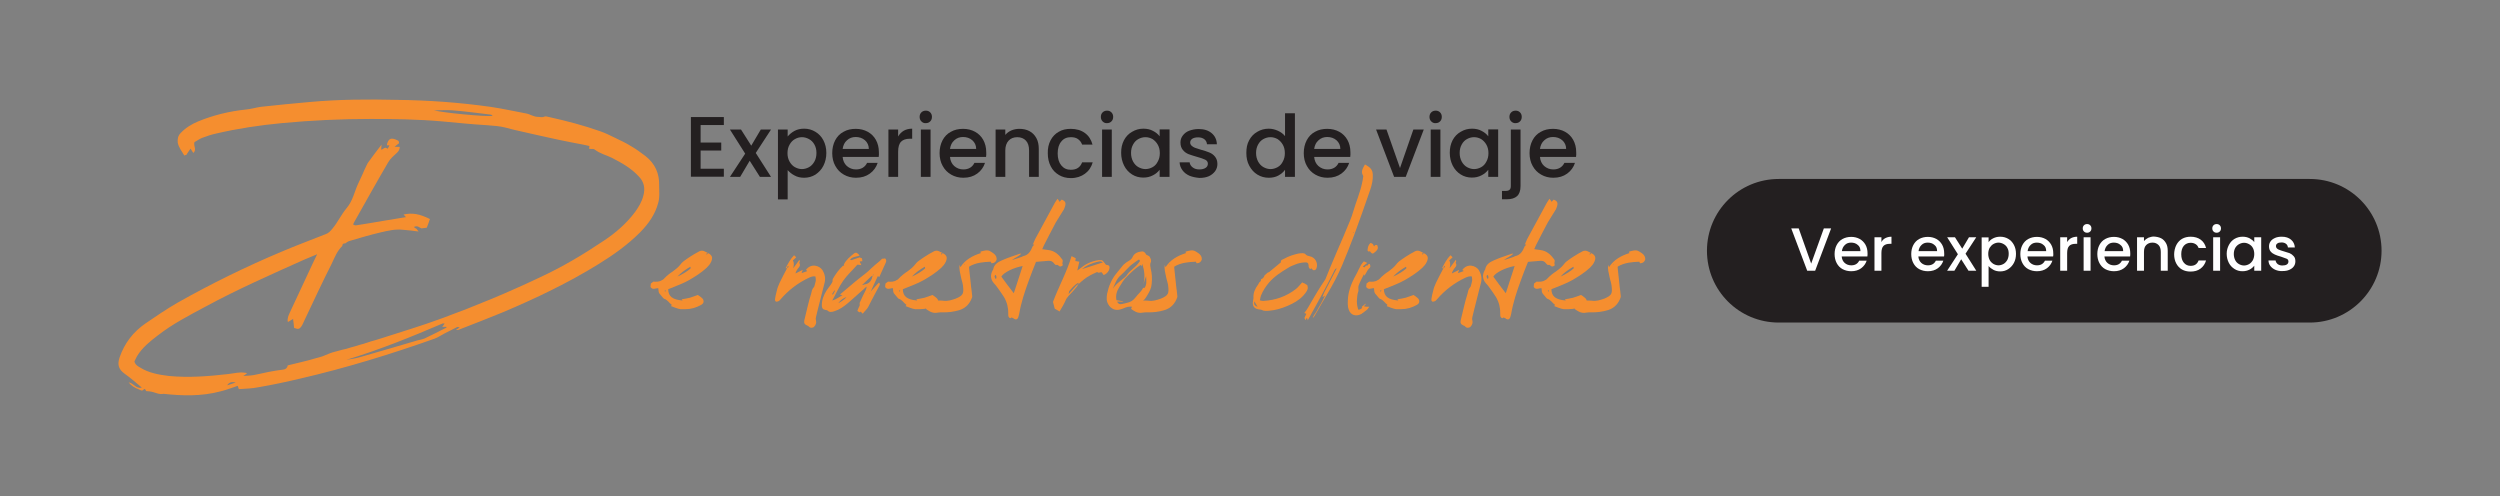 <?xml version="1.0" encoding="utf-8"?>
<!-- Generator: Adobe Illustrator 25.4.1, SVG Export Plug-In . SVG Version: 6.00 Build 0)  -->
<svg version="1.1" id="Capa_1" xmlns="http://www.w3.org/2000/svg" xmlns:xlink="http://www.w3.org/1999/xlink" x="0px" y="0px"
	 viewBox="0 0 1441.6 286.1" style="enable-background:new 0 0 1441.6 286.1;" xml:space="preserve">
<rect x="0" y="0" width="1441.6" height="286.1" fill="#808080" stroke="none"/>
<style type="text/css">
	.st0{fill:#F58E2F;}
	.st1{fill:#231F20;}
	.st2{fill:#FFFFFF;}
</style>
<g>
	<g>
		<path class="st0" d="M88.3,226.1c-1.4-0.4-2.9-0.5-4.2-0.6c0.2-0.8-0.9-1.5-1.1-1.1c-1,1.5-2.1,0.5-3,0.1c-2.1-0.8-4.1-1.8-5.8-4
			c2.9,0.4,4.2,3.9,7.6,3c-3.4-2.8-6.4-5.5-9.8-7.9c-3.6-2.6-4.5-5.2-3-9.6c2.8-8.1,7.8-14.6,14.9-19.5c6-4.1,12-8.2,18.4-11.9
			c19.5-11,39.6-20.9,60.4-29.6c8.2-3.5,16.6-6.6,24.9-9.9c1.9-0.6,3-1.9,4.2-3.4c3-3.6,5-8,8-11.6c3.8-4.4,4.6-9.9,7-14.8
			c1.2-2.6,2.5-5.2,3.6-7.9c0.8-1.4,1.2-2.9,2.1-4c2.2-3.1,4.6-6.2,7.5-10c-0.1,1.5-0.1,2.2-0.2,2.9c1.2,0,2.1-2.1,3.6-0.5
			c0.5-0.6,0.9-1.2,1.2-2h-1.5c0.1-0.5,0.1-0.9,0.2-1.2c0.5-1.5,1.4-2.9,3.2-2.6c1,0.1,2.1,0.6,3.1,1.1c0.4,0.2,0.4,1,0.5,1.5
			c-0.8,0.6-1.5,1.1-2.6,2c1.2,0.1,2,0.1,3,0.1c0,1.2-0.4,2.2-1.4,3.2c-1.9,1.8-4,3.5-5.2,5.6c-6.8,11.6-13.4,23.5-20,35.2
			c-0.1,0.1-0.1,0.4-0.1,1c0.5,0,1.2,0.4,1.8,0.2c5.1-0.8,10.1-1.6,15.1-2.5l13.4-2.2c-0.4-0.5-0.9-1-1.4-1.5
			c5-1.1,9.2-0.4,15.2,2.6c-0.6,1.6-1.1,3.4-1.8,5l-3.1,0.4c-1.1-0.4-2.2-1.9-4.4-0.8c0.6,0.5,1.1,0.8,1.6,1.1
			c0.4,0.5,0.8,1,1.2,1.5c-3.1-0.4-6.1-0.8-9.1-1c-4.2-0.5-8.5,0.5-12.8,1.5c-6,1.4-12.1,3.2-18.1,5c-0.9,0.2-1.5,0.9-2.4,1.4
			c-1-0.1-1.6,0.2-1.6,1.4c-3,2.9-4.4,6.6-6.1,10.2c-5.4,10.6-10.4,21.5-15.6,32.4c-0.6,1.2-1.1,2.6-1.9,3.8
			c-1.1,1.6-1.8,1.8-4.2,0.9c-0.1-1.6-0.4-3.2-0.6-5.2l-3,1.8c-0.5-2.1,0.4-3.8,1-5.2l13.9-29.8c0.6-1.1,1.1-2.2,2-4.1
			c-2.9,1.2-5.1,2.1-7.2,3c-19.2,8.6-38.5,17.1-57,27.1c-9.5,5.1-19.1,10-27.8,16.8c-4.5,3.4-8.9,7-11.9,11.9c-0.5,1-1,2.1-1.5,3
			c0.5,2,2,2.8,3.4,3.6c5,3.1,10.8,4.1,16.5,4.8c11.4,1.1,22.8,0.2,34.1-1.1c2.2-0.2,4.6-0.8,7-0.9c1.1-0.1,2.2,0.1,3.4,0.2
			c0.1,0.1,0.4,0.2,0.6,0.2c-0.6,0.4-1.1,0.9-2.2,1.6c2.9-0.2,5.1-0.2,7.4-0.8c5-1.1,10-2.2,15.1-2.8c1.8-0.1,2.9-1,3.1-2.5
			c5.5-1.4,10.9-2.5,16.1-4.1c1.2-0.4,2.6-0.6,3.9-1.1c1.4-0.6,2.9-1.2,4.4-1.8s3.1-0.9,4.8-1.4c1.5-0.4,3.1-0.9,4.8-1.2
			c1.5-0.5,3.1-1,4.8-1.4c1.5-0.5,3.1-1,4.8-1.4l4.6-1.5c1.6-0.4,3.2-0.9,4.8-1.4c12.1-3.9,24.2-7.5,36.1-11.9
			c19.1-7,37.9-14.8,56.2-23.5c13-6,25.1-13.2,37-21.2c6.8-4.5,12.9-9.8,17.9-16.4c2.1-2.9,4-6,4.9-9.6c1.1-4.1,0.5-7.8-2.6-11
			c-4.4-4.8-9.9-7.9-15.6-10.8c-3.2-1.6-6.9-2.4-9.9-4.8c-0.6-0.5-2-0.2-3.2-0.4c0-0.4,0.1-0.8,0.2-1.6l-3.6-0.8
			c-4.8-0.9-9.5-1.8-14.2-2.8c-8.2-1.8-16.5-3.6-24.6-5.5c-2-0.4-3.9-1-5.9-1.5c-3.5-0.9-7.1-1.1-10.8-1.4c-8.6-0.5-17.2-1.4-26-2.2
			c-13.6-1.2-27.4-1.4-41.1-1.4c-17.1,0-34.1,0.8-51.1,2.4c-12.8,1.2-25.4,3.1-37.9,6c-2.8,0.6-5.5,1.5-8.1,2.5
			c-1.6,0.6-3.2,1.8-4.5,2.5c-0.6,2.4,1.5,4.2-0.6,6.2c-0.5-0.8-1-1.4-1.6-2.5c-0.9,1.4-1.8,2.4-2.4,3.6c-0.4,0.1-0.8,0.1-1.2,0.4
			c-1.4-2.4-3.2-4.5-3.8-7.4c-0.2-2.1,0.1-3.9,1.6-5.5c2.9-3.1,6.4-5.2,10.2-6.8c8.8-3.6,17.9-5.8,27.2-6.8c3-0.2,6-1.2,9-1.6
			c9.4-1,18.9-2,28.4-2.8c16.6-1.5,33.4-1.6,50-1.2c18,0.2,36,1.5,53.8,4c6.9,1,13.6,2.5,20.5,3.8c2.5,0.4,4.6,2.1,7.2,2
			c1.1,0,2.2,0.5,3.4-0.1c0.8-0.4,1.9,0,2.8,0.2c10,2.2,19.9,4.8,29.5,8.2c3,1,5.9,2.5,8.8,3.9c3.2,1.5,6.5,3.1,9.5,5
			c2.8,1.6,5.2,3.5,7.8,5.4c5.6,4.4,8.1,10.1,7.9,17.2c0,3.2,0.4,6.4-0.5,9.6c-1.8,7-5.8,12.4-10.5,17.2
			c-7.1,7.1-15.2,12.9-23.8,18.2c-17.6,10.9-36.2,19.8-55.4,27.9c-8.5,3.5-17,6.8-25.5,10.1c-0.5,0.1-1,0.2-1.5,0.1l2.2-1.5
			c-0.8-0.1-1.2-0.4-1.5-0.2c-2.4,1.2-4.8,2.5-7.1,3.6c-2,1-3.9,2.4-5.9,3.1c-25.4,9-51.1,16.9-77.4,23c-8,1.9-16,3.6-24.1,5
			c-3.8,0.8-7.6,0.8-11.4,1.1c-0.2-0.9-0.5-1.4-0.6-1.9c-3.4,1.1-6.6,2.4-10,3.2c-10.9,2.9-21.9,2.6-32.9,1.4
			C92,227.6,90.1,226.6,88.3,226.1z M135.9,220.6c-2.2-0.6-3.8-0.2-4.9,1.6L135.9,220.6z M208.1,205.8c11-3.1,21.9-6.4,32.9-9.6
			c1.2-0.2,2.5-0.5,3.8-1c4.1-2,8.4-4.1,12.5-6.2c0.1,0,0.1-0.2,0.2-0.5H255c0.5-0.8,1-1.2,1.4-1.9c-0.4,0-0.9-0.2-1.1-0.1
			c-18.2,7.8-36.5,15.2-55.6,21C202.5,207.1,205.4,206.6,208.1,205.8z M283.1,66.1c-7.5-0.9-14.9-1.9-22.4-2.5
			c-3.2-0.2-6.5,0-10.4,0c3.2,1.2,30.2,3.9,33.8,3.2C283.6,66.4,283.4,66.1,283.1,66.1z"/>
		<path class="st0" d="M386.9,176.5c0.2-0.2,0.3-0.4,0.5-0.7c-1.6-1.1-2.4-2.9-4.4-3.5c-0.5-0.2-0.8-0.8-1.2-1.2
			c-0.5-0.6-1.1-1.3-1.6-1.9c-0.2-0.3-0.3-0.7-0.4-1c-0.1-0.7-0.1-1.3-0.2-2c-1.5-0.1-3.2,1.2-4.5-0.7c0.1-0.5,0.1-1.2,0.2-2
			c0.5-0.4,1.1-0.8,1.6-1.2l-0.1,0.1c1.6,0.1,3.3,0.2,4.8-0.8c0.5-0.2,1-0.5,1.3-0.9c1.5-1.6,3.2-3,5.1-4.2c1.6-1.2,3.2-2.4,4.4-4
			c0.5-0.7,1-1.2,1.6-1.7c1.3-1,2.6-1.9,4-2.8c1.6-1.1,3.3-2,5.1-3c1.1-0.6,2.2-0.6,3.3,0c0.7,0.4,1.4,0.7,2,1
			c-0.3,0.2-1.1-0.5-1,0.9l1-0.9c2.3,1.2,2.7,2.6,1.7,4.9c-0.6,1.4-1.6,2.5-2.6,3.5c-3,2.8-6.5,5-10.1,7.1c-3.5,2-7.3,3.3-10.9,4.8
			c-0.4,0.2-0.9,0.3-1.2,0.5c0.1,4.1,2.4,6,8.3,6.5c-0.2-0.2-0.3-0.5-0.5-0.7c1.6-0.3,3.2-0.5,4.7-0.9c1.5-0.4,3-1.1,4.6-1.6
			c0.6,0.4,1.4,0.9,2.2,1.6c1.5,1.2,1.5,3.1-0.1,4c-2.9,1.7-6,2.6-9.3,2.6h-2.8C390.4,178,388.7,177.1,386.9,176.5z M383.8,167.1
			c-0.7,0.3-0.5,0.8-0.2,1.4C383.6,167.9,383.7,167.5,383.8,167.1z M398.3,154.7l-0.2-0.9c-2.9,1.6-5.4,3.5-7.5,5.7
			C393.4,158.3,396.9,156.1,398.3,154.7z"/>
		<path class="st0" d="M475.5,163c-1.4,5.3-2.7,10.5-4,15.8l-0.9,3.7c-0.2,0.7-0.3,1.5-0.1,2.1c0.4,1.6,0,2.7-1.2,4
			c-0.9,0.5-2.1,0.7-3-0.4c-0.2-0.3-0.6-0.4-0.9-0.5c-1.5-0.7-1.9-1.4-1.6-3l2-8.3c0.5-2.3,1.2-4.6,1.9-6.9c0.3-1.3,0.5-2.8,1.6-3.9
			c0.2-0.2,0.4-0.6,0.4-0.9c0.3-0.9,0.5-1.9,0.7-2.8c0.1-0.9-0.1-1.6-0.2-2.5c-1.4-0.2-2.4,0.2-3.4,0.6c-6.5,3-12,7.2-16.6,12.5
			c-0.4,0.5-0.9,1.1-1.6,1.3c-1.2,0.5-1.8-0.1-1.7-1.3c0.2-1.6,0.6-3.1,1-4.7c0.7-3.3,2.4-6.2,3.9-9.2l2.1-4c-0.2,0-0.5,0.1-0.9,0.1
			c1.4-2.6,2.7-5.3,4.9-7.5c0.5,0.4,0.7,0.6,1.2,1.2c-0.7,0.6-1.3,1.2-1.9,1.8c0.9,1.4,0.5,3,0.2,4.5c1.2-1.7,2.4-3.1,3.6-4.9
			c0.1,0.3,0.2,0.7,0.2,1c0,0.3-0.4,0.7-0.3,0.8c1,1.6-0.2,2.5-1,3.5c-0.5,0.8-1,1.7-1.2,2.6l4.2-2.1c-0.3,0.9-0.5,1.2-0.7,1.9
			c1.2-0.4,2.3-0.8,3.4-1.2c-0.4-0.3-0.6-0.5-0.9-0.6c3-4.1,7.8-2.6,9.6,0.1C475.5,157.8,476.2,160.3,475.5,163z M454.5,153.2
			c-0.2,0.3-0.4,0.5-0.6,0.8c-0.1,0.2,0,0.3,0,0.5C454.5,154.3,455,154,454.5,153.2z"/>
		<path class="st0" d="M506.2,159.2c-1.4,3-2.8,5.9-4.1,8.9c1.2-1.2,2.3-2.6,3.5-3.9l1.2-1.2c0.9,0.6,0.5,1.3,0.2,1.9
			c-1,1.9-2.1,3.8-3.1,5.8c-1,2-2.2,4-3.1,6c-0.8,1.7-2.2,2.6-3.3,4.2l-1.2-1.2c-0.2,0.1-0.4,0.2-0.7,0.4l-1.2-0.8
			c0.2-0.6,0.4-1.2,0.7-1.8c0.3-0.7,0.9-1.4,0.6-2.3c-0.1-0.5,0.2-1.1,0.5-1.6c0.9-2.1,1.9-4.2,3-6.3c0.3-0.6,0.5-1.2,0.5-2.1
			c-0.5,0.4-0.9,0.8-1.3,1.2c-3.2,2.8-6.3,5.7-9.6,8.5c-2.3,1.9-4.7,3.6-7.5,4.5c-1.5,0.5-2.9,0.9-4.2-0.4c-0.2-0.2-0.8-0.2-1.2-0.3
			c-1.4-0.2-2-1.1-2-2.5c-0.1-3.2,1.1-6,2.6-8.5c0.8-1.3,1.8-2.4,2.6-3.6c0.5-0.8,1.2-1.6,1-2.6c-0.1-0.2,0.2-0.5,0.2-0.8
			c1.6-2.7,3.4-5.3,5.8-7.5c0.5,0.1,0.9-0.1,0.5-0.7c1.3-2.7,3.6-4.5,5.8-6.3c1.2-0.9,1.9-0.5,3.3,1.1c-1.8,0.9-4,0.5-5.5,2.4
			c0.2,0.1,0.5,0.4,0.8,0.3c1.5-0.5,3-1,4.7-1.6c0.2,0.1,0.8,0.4,1.4,0.6c0,0.6,0.1,1.2,0.2,1.6c-0.5,0.1-1,0.1-1.6,0.2l1,2.1
			c-0.8-0.2-1.4-0.2-2.3-0.3c-2.6,3-5.8,5.9-8.2,9.3c-2.4,3.4-4,7.3-6.3,11.4c2.4-0.7,3.9-2,5.9-3.1c-0.6-0.1-0.9-0.2-1.3-0.2
			c0.1-0.2,0.1-0.3,0.1-0.4c3.7-3,7.2-6.2,10.9-9.1c2.2-1.8,4.5-3.3,6.5-5.4c1.6-1.6,3.4-3,5.1-4.4c0.5-0.5,1.1-1,1.6-1.6l-0.1,0.1
			c0.6,0,1.2-0.1,1.8-0.2c0.9,0.9,0.7,1.8,0.3,2.6c-1.2,2.7-2.4,5.4-3.7,8.2C506.8,159.6,506.6,159.4,506.2,159.2z M479.8,169.6
			c0.2,0.1,0.3,0.2,0.5,0.3c0.4-0.8,0.8-1.5,1.2-2.2l-0.4-0.2L479.8,169.6z M488.1,171.4c-1.5,0.2-3.4,1.6-4.8,3.5
			C485.2,173.9,486.7,172.8,488.1,171.4z M503.2,159c-0.4,0.2-0.7,0.2-1,0.5l-5.1,4.9c0.8,0,1.3-0.5,2-0.5
			C501.7,163.3,502.7,161.4,503.2,159z M501.6,169.4l0.2-0.8l-0.4,0.7C501.5,169.3,501.6,169.4,501.6,169.4z M503.6,158.2
			c-0.1,0.1-0.3,0.2-0.3,0.2v0.5c0.2-0.1,0.3-0.2,0.4-0.3C503.7,158.5,503.6,158.3,503.6,158.2z"/>
		<path class="st0" d="M522.2,176.5c0.2-0.2,0.3-0.4,0.5-0.7c-1.6-1.1-2.4-2.9-4.4-3.5c-0.5-0.2-0.8-0.8-1.2-1.2
			c-0.5-0.6-1.1-1.3-1.6-1.9c-0.2-0.3-0.3-0.7-0.4-1c-0.1-0.7-0.1-1.3-0.2-2c-1.5-0.1-3.2,1.2-4.5-0.7c0.1-0.5,0.1-1.2,0.2-2
			c0.5-0.4,1.1-0.8,1.6-1.2l-0.1,0.1c1.6,0.1,3.3,0.2,4.8-0.8c0.5-0.2,1-0.5,1.3-0.9c1.5-1.6,3.2-3,5.1-4.2c1.6-1.2,3.2-2.4,4.4-4
			c0.5-0.7,1-1.2,1.6-1.7c1.3-1,2.6-1.9,4-2.8c1.6-1.1,3.3-2,5.1-3c1.1-0.6,2.2-0.6,3.3,0c0.7,0.4,1.4,0.7,2,1
			c-0.3,0.2-1.1-0.5-1,0.9l1-0.9c2.3,1.2,2.7,2.6,1.7,4.9c-0.6,1.4-1.6,2.5-2.6,3.5c-3,2.8-6.5,5-10.1,7.1c-3.5,2-7.3,3.3-10.9,4.8
			c-0.4,0.2-0.9,0.3-1.2,0.5c0.1,4.1,2.4,6,8.3,6.5c-0.2-0.2-0.3-0.5-0.5-0.7c1.6-0.3,3.2-0.5,4.7-0.9c1.5-0.4,3-1.1,4.6-1.6
			c0.6,0.4,1.4,0.9,2.2,1.6c1.5,1.2,1.5,3.1-0.1,4c-2.9,1.7-6,2.6-9.3,2.6h-2.8C525.7,178,523.9,177.1,522.2,176.5z M519.1,167.1
			c-0.7,0.3-0.5,0.8-0.2,1.4C518.9,167.9,519,167.5,519.1,167.1z M533.5,154.7l-0.2-0.9c-2.9,1.6-5.4,3.5-7.5,5.7
			C528.7,158.3,532.1,156.1,533.5,154.7z"/>
		<path class="st0" d="M533.9,178.1c0.7-1,0.5-2.2,1.1-3.2c0.5-0.8,0.8-1.3,1.7-1.3c2.4-0.1,4.8-0.5,7.2-0.2
			c2.6,0.4,4.9-0.4,7.2-1.2c4.5-1.9,4.7-3,4.2-7.5c-0.2-1.7-0.9-3.4-1.2-5.1c-0.4-2.2-1.2-4.4-0.7-6.9c0.2,0.6,0.2,0.9,0.4,1.4
			c2.8-4.4,7.1-6.7,11.9-8.2c-0.2-0.2-0.2-0.3-0.4-0.5l0.1-0.3c1.9-0.5,4-1.3,5.8-0.1c1.6,1,3.7,2.1,3.5,4.7c-0.4,1.2-1.3,2.1-3,2.1
			c-0.2-0.3-0.2-0.7-0.4-0.9c-4.3,0.2-8.5,0.5-12.4,2.8c0,0.1-0.1,0.4-0.1,0.6l1.2,11.3c0.2,1.4,0.4,2.8,0.5,4.2
			c0.1,0.6,0.2,1.2,0,1.8c-1.3,3.5-3.5,6-7.2,7.2c-3.3,1-6.6,1.4-9.9,1.3c-1.3-0.1-2.6,0.2-3.8,0.3
			C537.2,180.5,535.6,179.3,533.9,178.1z M556.4,152.4c0,0,0-0.1-0.1-0.2l-0.2,0.2c0,0.1,0.1,0.2,0.2,0.2
			C556.3,152.6,556.4,152.6,556.4,152.4z"/>
		<path class="st0" d="M583.5,183l-0.8,0.5c-1.4-0.4-1.3-1.5-1.3-2.6c0.1-3.3-0.7-6.6-2.4-9.5c-1.2-2-2.6-3.8-4-5.8
			c-0.6-0.9-1.3-1.6-2-2.4c-1.9-2.3-2-4.8-0.5-7.5c0.1-0.1,0.2-0.2,0.2-0.3c0.5-3,2.8-4.3,5.1-5.3c3.3-1.5,6.9-2.6,10.3-3.8
			c0.2-0.1,0.4,0,0.8,0c-1.6,1.7-3.8,2.3-5.4,3.7c1.9-0.6,3.8-1.2,5.7-1.9c0.3-0.1,0.5-0.3,0.8-0.4c3.1-0.6,4.4-3,5.5-5.7l0.9-0.9
			c-0.1-0.1-0.2-0.1-0.2-0.2c-0.2,0.1-0.5,0.2-0.7,0.3c0.5-1.1,0.9-2.3,1.4-3.3c3.8-7.1,7.6-14.1,11.5-21.2c0.4-0.7,0.9-1.2,1.4-2.1
			c0.5,0.7,0.9,1.2,1.2,1.8c0.4-0.4,0.8-0.9,1.2-1.3c1.2,0.4,2.3,1.2,2.2,2.6c-0.1,1-0.5,2.1-0.9,3c-1.5,2.6-3.3,5.1-4.7,7.6
			c-2.4,4.4-4.6,8.9-6.9,13.3c-0.3,0.6-0.5,1.3-0.9,2.1c1.3,0.2,2.5,0.3,3.7,0.5c3.6,0.5,5.9,2.7,7.9,5.5c0.2,0.2,0.2,0.6,0.2,0.9
			c0,0.4-0.2,0.8-0.2,1.2c0,0.4,0.2,0.7,0.3,1.1c-0.9,0.9-1.7,1.1-2.6,0.2c-0.4-0.3-0.7-0.5-1.2-0.3c-0.4,0.1-1-0.5-1.3-0.9
			c-0.8-1.2-1.9-1.6-3.3-1.5c-2.3,0.2-4.6,0.4-7.1,0.6c-1.5,3.7-2.9,7.3-4.2,10.9c-2.3,6.3-4.4,12.6-5.5,19.1
			c-0.1,0.6-0.3,1.2-0.5,1.9c-0.6,1.5-1.6,1.7-2.9,0.6C583.8,183.4,583.6,183.2,583.5,183z M574,158.5c-1,1-0.2,1.7,0.3,2.5
			C574.6,160.2,574.9,159.3,574,158.5z M589.7,153.4c-5.2,0.9-10.9,3.7-12.3,6.1c2.3,3.2,4.7,6.4,7.2,9.6L589.7,153.4z"/>
		<path class="st0" d="M639.8,154.2c0,1.8-1.4,3.7-3.4,4.4c-0.3-0.5-0.7-0.9-1-1.5c-0.2,0-0.2-0.1-0.4-0.1c-0.7-0.1-1.5,0.7-2.2-0.1
			c-0.1-0.1-0.6,0.2-0.9,0.3c-1.1,0.5-2.2,1-3.3,1.6c-2.5,1.3-4.6,3.1-6.6,5v-0.1c-0.7,1-1.3,2.1-2.2,3c-1.1,1.4-2.4,2.6-3.6,3.9
			c-0.8,0.9-1.5,1.9-1.9,3c-0.9,2.1-2.2,4-3.3,6l-2.8-1.6c-0.3-1.2-0.7-2.5-1-3.9c3.3-8.9,8-17.2,10.7-26.4l2.4,1.2
			c-0.1,0.5-0.1,1-0.2,1.6c0.7,0.2,1.4,0.2,2.3,0.4c-0.4,1.7-0.8,3.3-1.2,5.1c0.5-0.4,1-0.7,1.4-1c2.8-2.4,6.1-4.1,9.7-4.8
			c0.9-0.2,1.9-0.3,2.7-0.2c0.5,0,0.9,0.3,1.2,0.7c0.5,0.5,0.9,1.3,1.5,1.9c0.2,0.2,0.8,0.2,1.2,0.3
			C639.5,153.1,639.8,153.5,639.8,154.2z M622,163.8c-0.1-0.2-0.2-0.4-0.2-0.8c-2.1,1.2-3.6,3-5.1,4.7c-0.3,0.3-0.3,0.9-0.5,1.9
			c1.8-1.9,3.1-3.6,4.6-5.1C621,164.2,621.5,164.1,622,163.8z M636,151.3c-1.2-0.9-2-0.5-2.9-0.4c-3.3,0.8-6.3,1.9-9.2,4.3
			C628.1,153.8,631.9,152.6,636,151.3z"/>
		<path class="st0" d="M638.2,172.9c-0.1-1.2,0-2.4,0.2-3.5c0.9-4.4,2.6-8.4,5.4-11.8c1.4-1.6,2.6-3.3,4-4.9
			c0.9-0.9,2.2-1.8,3.3-2.4c0.9-0.5,1.6-1.2,2-2.1c1-2.3,3.2-3,5.3-3.2c1.3-0.2,2.1,0.9,2.5,1.8c0.9,0.5,1.7,0.8,2,1.2
			c0.5,0.9,1.2,2.1,0.7,3.2c-0.6,1.2-0.3,2.3-0.1,3.5c0.8,3,0.9,6,0.6,9c-0.2,2.5-1.3,4.6-2.6,6.7c-1.6,2.8-4.1,5.2-7,6.8
			c-1.9-0.5-3.8-0.6-5.7,0.2c-0.9,0.4-1.8,0.8-2.7,1C641.6,179.8,638.5,176,638.2,172.9z M646.8,161.4c1.3-1,2.6-2,3.5-3.5
			c0.6-0.9,1.6-1.6,2.4-2.4c0.9-0.8,1.8-1.6,2.6-2.4c0.7-0.7,1.3-1.6,2.1-2.6l-0.6-0.9c-1.2,0.8-2.3,1.5-3.3,2.3
			c-2.8,1.9-4.7,4.7-7.3,6.9c-2.3,1.9-3.3,5-4.5,7.7C643,164.4,644.9,162.9,646.8,161.4z M650,174.6c2-0.4,3.6-1.5,4.8-3.1
			c1.4-1.9,3.3-3.3,4.3-5.4c0.1-0.2,0.5-0.1,0.9-0.1c1.4-1.9,1-4.2,0.9-6.8c-0.6,1.8-1.2,3.3-1.6,4.9c1-4,0.8-7.8-0.7-12l-0.3,1.5
			c-0.2-0.2-0.3-0.5-0.4-0.7h-0.4c-2.8,1.8-5.3,4.2-7.7,6.6c-1.9,1.8-3.1,4-4.4,6.1c-1.4,2.2-2.2,4.7-1.6,7.5
			c1.3,0.2,2.6,0.4,3.8,0.6c0,0.1,0,0.2-0.1,0.2h-3.4c0.7,1.3,1.6,1.8,2.9,1.4C648,175.2,648.9,174.8,650,174.6z"/>
		<path class="st0" d="M652.2,178.1c0.7-1,0.5-2.2,1.1-3.2c0.5-0.8,0.8-1.3,1.7-1.3c2.4-0.1,4.8-0.5,7.2-0.2
			c2.6,0.4,4.9-0.4,7.2-1.2c4.5-1.9,4.7-3,4.2-7.5c-0.2-1.7-0.9-3.4-1.2-5.1c-0.4-2.2-1.2-4.4-0.7-6.9c0.2,0.6,0.2,0.9,0.4,1.4
			c2.8-4.4,7.1-6.7,11.9-8.2c-0.2-0.2-0.2-0.3-0.4-0.5l0.1-0.3c1.9-0.5,4-1.3,5.8-0.1c1.6,1,3.7,2.1,3.5,4.7c-0.4,1.2-1.3,2.1-3,2.1
			c-0.2-0.3-0.2-0.7-0.4-0.9c-4.3,0.2-8.5,0.5-12.4,2.8c0,0.1-0.1,0.4-0.1,0.6l1.2,11.3c0.2,1.4,0.4,2.8,0.5,4.2
			c0.1,0.6,0.2,1.2,0,1.8c-1.3,3.5-3.5,6-7.2,7.2c-3.3,1-6.6,1.4-9.9,1.3c-1.3-0.1-2.6,0.2-3.8,0.3
			C655.5,180.5,653.9,179.3,652.2,178.1z M674.7,152.4c0,0,0-0.1-0.1-0.2l-0.2,0.2c0,0.1,0.1,0.2,0.2,0.2
			C674.6,152.6,674.7,152.6,674.7,152.4z"/>
		<path class="st0" d="M727.5,178.7c-0.3-0.2-0.7-0.2-1-0.2c-3.3-0.3-4.6-2-3.9-5.3c0.1-0.5,0.2-0.9,0.2-1.4
			c-0.2-2.9,0.9-5.3,2.6-7.6c0.3-0.5,0.5-0.9,0.8-1.4c0.5-0.4,1.1-0.8,0.9-1.6c0.1-0.1,0.1-0.2,0.2-0.2c0.9-0.4,1.6-1.1,1.9-2.2
			l1.8-1.6c0.2-0.1,0.5-0.2,0.8-0.3c1.5-1.2,3-2.4,4.5-3.7c0.7-0.5,1.2-1.1,1.9-1.6c0.2-0.2,0.4-0.2,0.4-0.3
			c-0.2-1.6,1.1-1.6,1.9-2.1c2.6-1.5,5.3-2.3,8.2-3c0.8-0.2,1.6-0.1,2.5-0.2c0.6,0,1.2,0.2,1.6,0.6c0.6,0.8,1.6,1,2.5,1.2
			c2.9,0.5,4.7,3.6,4,6.3c-0.2,0.7-0.4,1.5-1.3,1.7c-0.6,0.2-0.9,0-1.8-1.1c-0.2,0.2-0.4,0.2-0.8,0.5c-0.2-0.4-0.5-0.7-0.7-1.1
			c-0.2-0.2,0-0.5-0.1-0.9c-0.1-1.5-0.6-2-2.1-1.9c-2,0.1-4,0.5-5.8,1.3c-1.4,0.5-2.8,1.1-4,1.9c-4,2.4-7.9,4.9-11,8.5
			c-1.9,2.3-3.5,4.7-4.6,7.5c-0.3,0.8-0.4,1.7-0.6,2.7c0.9,0.2,1.6,0.4,2.2,0.3c6.8-0.4,13.1-2.6,18.5-6.8c1.4-1.1,2.4-2.5,3.7-3.9
			c0.5,0.6,1.6,0.4,2.2,1.3c0.7-0.1,0.8,0.5,0.9,1c0.1,0.5,0.2,1.1,0,1.6c-0.5,1.6-1.6,2.7-2.6,3.9c-2.5,2.6-5.5,4.3-8.8,5.7
			c-3.4,1.5-7.1,2.6-10.9,2.9C730.1,179.3,728.8,179.4,727.5,178.7z M723.3,173.7c-0.3,1.9-0.1,2.3,1.9,3.3
			C724.4,175.6,723.9,174.7,723.3,173.7z"/>
		<path class="st0" d="M753.6,183.3c-0.3,0.4-0.5,0.7-0.9,1.3c-0.2-0.6-0.5-1-0.5-1.3c0.3-0.8,0.7-1.5,1.1-2.3
			c-0.4-0.2-0.7-0.4-1.2-0.5c0.8-1,1.5-1.9,2.1-3c1.9-3.2,3.7-6.5,5.7-9.7c1.3-2.2,2.8-4.4,4.2-6.5c0.2-0.2,0.3-0.5,0.4-0.8
			c0.8-1.9,1.5-3.8,2.3-5.7c2.6-6.1,5.2-12.4,7.9-18.5c1.2-2.9,2.4-5.7,3.6-8.6c0.9-2.1,1.6-4.2,2.2-6.3c1.6-5.4,3.9-10.6,5-16.2
			c0.2-0.9,0.4-1.9,0.5-2.9c0.1-0.4,0.2-0.8,0-1c-1.5-2.5,0-4.4,1.1-6.5c0.8,0.5,1.4,0.9,1.9,1.2c1.6,1,2.5,2.5,2.6,4.4
			c0.2,3.1-0.5,6.2-1.5,9.1c-3,8.8-6.1,17.5-9.3,26.2c-2.2,5.8-4.5,11.6-6.9,17.3c-2.5,5.8-5.4,11.3-8.6,16.6
			c-2.4,4-4.7,8.2-7.1,12.3c-0.3,0.5-0.7,1-1.2,1.5c0.3-1.6,1.6-2.7,2.3-4.1c0.7-1.5,1.7-2.9,2.5-4.4c0.8-1.3,1.4-2.8,2.3-4.5
			c-0.6,0.4-0.9,0.5-1.5,0.9c0.4-1.1,0.6-1.9,1-2.6l6.4-12.4c0.3-0.5,0.5-0.9,0.8-1.5c-1,0-1.1,0.9-1.4,1.3
			c-2.1,4.1-4.1,8.2-6.4,12.4c-2.9,5.4-5.8,10.6-8.9,16.2C753.9,184,753.9,183.7,753.6,183.3z M780.9,134l-0.3-0.1
			c-0.1,0.1-0.1,0.2-0.2,0.3c0.1,0.1,0.2,0.2,0.3,0.1C780.8,134.2,780.8,134.1,780.9,134z"/>
		<path class="st0" d="M777.8,178.7c-0.9-2.3-0.6-4.6-0.5-6.9c0.5-5.4,2.8-10.1,5.4-14.8c0.5-1,0.9-2,1.5-3c0.5-1.2,1.3-2.3,2.3-3.3
			c0.3,0.3,1.5,0.6,1.9,0.9c-0.8,0.7-1.6,1.2-2.6,2.1l0.9,0.5c0.3-0.3,0.6-0.6,0.9-0.9c0.3-0.5,1,0.2,1.2-0.5
			c0.2-0.5,0.6-0.7,1.1-0.5c0.5,1.4,0.4,1.8-0.5,2.6c-0.4,0.4-0.7,0.8-1,1.3c-0.5,0.9-1,1.9-1.6,2.8l-0.3-0.9
			c-1.1,2.3-2.2,4.2-3,6.4c-0.3,0.7-0.2,1.6-0.2,2.5c0,0.3,0.1,0.7,0,0.9c-0.6,1.4-0.6,2.9-0.8,4.4c-0.2,1.9,0,3.7,0.5,5.6
			c0,0.2,0.2,0.5,0.3,0.7c1.1-0.1,1.8-0.5,2.3-1.3c-0.2-0.2-0.5-0.2-0.5-0.2l2.3-2c0.5,0.5-0.7,0.8-0.8,1.6c0.9,0.2,1.9,0.2,3,0.2
			c-0.5,0.6-0.9,1.2-1.2,1.6c-0.9,0.8-1.9,1.4-2.8,2.1c-0.2,0.2-0.4,0.3-0.5,0.4C782,182.7,778.9,181.8,777.8,178.7z M790,144.9
			c-0.4,0-0.8,0.2-0.9,0.1c-0.3-0.1-0.6-0.5-0.5-0.9c0.1-1.5,0.5-3,1.7-4c1.2,0.2,1.7,0.9,2,2.1c0.5-0.9,1-1.2,1.9-0.8
			c0.2,0.7,0.5,1.4,0.2,2.2c-0.5,1-1.4,1.7-2.2,2.3C791.4,146.6,790.7,146,790,144.9z"/>
		<path class="st0" d="M799.6,176.5c0.2-0.2,0.3-0.4,0.5-0.7c-1.6-1.1-2.4-2.9-4.4-3.5c-0.5-0.2-0.8-0.8-1.2-1.2
			c-0.5-0.6-1.1-1.3-1.6-1.9c-0.2-0.3-0.3-0.7-0.4-1c-0.1-0.7-0.1-1.3-0.2-2c-1.5-0.1-3.2,1.2-4.5-0.7c0.1-0.5,0.1-1.2,0.2-2
			c0.5-0.4,1.1-0.8,1.6-1.2l-0.1,0.1c1.6,0.1,3.3,0.2,4.8-0.8c0.5-0.2,1-0.5,1.3-0.9c1.5-1.6,3.2-3,5.1-4.2c1.6-1.2,3.2-2.4,4.4-4
			c0.5-0.7,1-1.2,1.6-1.7c1.3-1,2.6-1.9,4-2.8c1.6-1.1,3.3-2,5.1-3c1.1-0.6,2.2-0.6,3.3,0c0.7,0.4,1.4,0.7,2,1
			c-0.3,0.2-1.1-0.5-1,0.9l1-0.9c2.3,1.2,2.7,2.6,1.7,4.9c-0.6,1.4-1.6,2.5-2.6,3.5c-3,2.8-6.5,5-10.1,7.1c-3.5,2-7.3,3.3-10.9,4.8
			c-0.4,0.2-0.9,0.3-1.2,0.5c0.1,4.1,2.4,6,8.3,6.5c-0.2-0.2-0.3-0.5-0.5-0.7c1.6-0.3,3.2-0.5,4.7-0.9c1.5-0.4,3-1.1,4.6-1.6
			c0.6,0.4,1.4,0.9,2.2,1.6c1.5,1.2,1.5,3.1-0.1,4c-2.9,1.7-6,2.6-9.3,2.6h-2.8C803.1,178,801.4,177.1,799.6,176.5z M796.5,167.1
			c-0.7,0.3-0.5,0.8-0.2,1.4C796.4,167.9,796.5,167.5,796.5,167.1z M811,154.7l-0.2-0.9c-2.9,1.6-5.4,3.5-7.5,5.7
			C806.2,158.3,809.6,156.1,811,154.7z"/>
		<path class="st0" d="M854,163c-1.4,5.3-2.7,10.5-4,15.8l-0.9,3.7c-0.2,0.7-0.3,1.5-0.1,2.1c0.4,1.6,0,2.7-1.2,4
			c-0.9,0.5-2.1,0.7-3-0.4c-0.2-0.3-0.6-0.4-0.9-0.5c-1.5-0.7-1.9-1.4-1.6-3l2-8.3c0.5-2.3,1.2-4.6,1.9-6.9c0.3-1.3,0.5-2.8,1.6-3.9
			c0.2-0.2,0.4-0.6,0.4-0.9c0.3-0.9,0.5-1.9,0.7-2.8c0.1-0.9-0.1-1.6-0.2-2.5c-1.4-0.2-2.4,0.2-3.4,0.6c-6.5,3-12,7.2-16.6,12.5
			c-0.4,0.5-0.9,1.1-1.6,1.3c-1.2,0.5-1.8-0.1-1.7-1.3c0.2-1.6,0.6-3.1,1-4.7c0.7-3.3,2.4-6.2,3.9-9.2l2.1-4c-0.2,0-0.5,0.1-0.9,0.1
			c1.4-2.6,2.7-5.3,4.9-7.5c0.5,0.4,0.7,0.6,1.2,1.2c-0.7,0.6-1.3,1.2-1.9,1.8c0.9,1.4,0.5,3,0.2,4.5c1.2-1.7,2.4-3.1,3.6-4.9
			c0.1,0.3,0.2,0.7,0.2,1c0,0.3-0.4,0.7-0.3,0.8c1,1.6-0.2,2.5-1,3.5c-0.5,0.8-1,1.7-1.2,2.6l4.2-2.1c-0.3,0.9-0.5,1.2-0.7,1.9
			c1.2-0.4,2.3-0.8,3.4-1.2c-0.4-0.3-0.6-0.5-0.9-0.6c3-4.1,7.8-2.6,9.6,0.1C854,157.8,854.7,160.3,854,163z M833,153.2
			c-0.2,0.3-0.4,0.5-0.6,0.8c-0.1,0.2,0,0.3,0,0.5C832.9,154.3,833.5,154,833,153.2z"/>
		<path class="st0" d="M867.2,183l-0.8,0.5c-1.4-0.4-1.3-1.5-1.3-2.6c0.1-3.3-0.7-6.6-2.4-9.5c-1.2-2-2.6-3.8-4-5.8
			c-0.6-0.9-1.3-1.6-2-2.4c-1.9-2.3-2-4.8-0.5-7.5c0.1-0.1,0.2-0.2,0.2-0.3c0.5-3,2.8-4.3,5.1-5.3c3.3-1.5,6.9-2.6,10.3-3.8
			c0.2-0.1,0.4,0,0.8,0c-1.6,1.7-3.8,2.3-5.4,3.7c1.9-0.6,3.8-1.2,5.7-1.9c0.3-0.1,0.5-0.3,0.8-0.4c3.1-0.6,4.4-3,5.5-5.7l0.9-0.9
			c-0.1-0.1-0.2-0.1-0.2-0.2c-0.2,0.1-0.5,0.2-0.7,0.3c0.5-1.1,0.9-2.3,1.4-3.3c3.8-7.1,7.6-14.1,11.5-21.2c0.4-0.7,0.9-1.2,1.4-2.1
			c0.5,0.7,0.9,1.2,1.2,1.8c0.4-0.4,0.8-0.9,1.2-1.3c1.2,0.4,2.3,1.2,2.2,2.6c-0.1,1-0.5,2.1-0.9,3c-1.5,2.6-3.3,5.1-4.7,7.6
			c-2.4,4.4-4.6,8.9-6.9,13.3c-0.3,0.6-0.5,1.3-0.9,2.1c1.3,0.2,2.5,0.3,3.7,0.5c3.6,0.5,5.9,2.7,7.9,5.5c0.2,0.2,0.2,0.6,0.2,0.9
			c0,0.4-0.2,0.8-0.2,1.2c0,0.4,0.2,0.7,0.3,1.1c-0.9,0.9-1.7,1.1-2.6,0.2c-0.4-0.3-0.7-0.5-1.2-0.3c-0.4,0.1-1-0.5-1.3-0.9
			c-0.8-1.2-1.9-1.6-3.3-1.5c-2.3,0.2-4.6,0.4-7.1,0.6c-1.5,3.7-2.9,7.3-4.2,10.9c-2.3,6.3-4.4,12.6-5.5,19.1
			c-0.1,0.6-0.3,1.2-0.5,1.9c-0.6,1.5-1.6,1.7-2.9,0.6C867.5,183.4,867.3,183.2,867.2,183z M857.7,158.5c-1,1-0.2,1.7,0.3,2.5
			C858.3,160.2,858.6,159.3,857.7,158.5z M873.4,153.4c-5.2,0.9-10.9,3.7-12.3,6.1c2.3,3.2,4.7,6.4,7.2,9.6L873.4,153.4z"/>
		<path class="st0" d="M896.2,176.5c0.2-0.2,0.3-0.4,0.5-0.7c-1.6-1.1-2.4-2.9-4.4-3.5c-0.5-0.2-0.8-0.8-1.2-1.2
			c-0.5-0.6-1.1-1.3-1.6-1.9c-0.2-0.3-0.3-0.7-0.4-1c-0.1-0.7-0.1-1.3-0.2-2c-1.5-0.1-3.2,1.2-4.5-0.7c0.1-0.5,0.1-1.2,0.2-2
			c0.5-0.4,1.1-0.8,1.6-1.2l-0.1,0.1c1.6,0.1,3.3,0.2,4.8-0.8c0.5-0.2,1-0.5,1.3-0.9c1.5-1.6,3.2-3,5.1-4.2c1.6-1.2,3.2-2.4,4.4-4
			c0.5-0.7,1-1.2,1.6-1.7c1.3-1,2.6-1.9,4-2.8c1.6-1.1,3.3-2,5.1-3c1.1-0.6,2.2-0.6,3.3,0c0.7,0.4,1.4,0.7,2,1
			c-0.3,0.2-1.1-0.5-1,0.9l1-0.9c2.3,1.2,2.7,2.6,1.7,4.9c-0.6,1.4-1.6,2.5-2.6,3.5c-3,2.8-6.5,5-10.1,7.1c-3.5,2-7.3,3.3-10.9,4.8
			c-0.4,0.2-0.9,0.3-1.2,0.5c0.1,4.1,2.4,6,8.3,6.5c-0.2-0.2-0.3-0.5-0.5-0.7c1.6-0.3,3.2-0.5,4.7-0.9c1.5-0.4,3-1.1,4.6-1.6
			c0.6,0.4,1.4,0.9,2.2,1.6c1.5,1.2,1.5,3.1-0.1,4c-2.9,1.7-6,2.6-9.3,2.6h-2.8C899.7,178,898,177.1,896.2,176.5z M893.1,167.1
			c-0.7,0.3-0.5,0.8-0.2,1.4C892.9,167.9,893,167.5,893.1,167.1z M907.5,154.7l-0.2-0.9c-2.9,1.6-5.4,3.5-7.5,5.7
			C902.7,158.3,906.1,156.1,907.5,154.7z"/>
		<path class="st0" d="M907.9,178.1c0.7-1,0.5-2.2,1.1-3.2c0.5-0.8,0.8-1.3,1.7-1.3c2.4-0.1,4.8-0.5,7.2-0.2
			c2.6,0.4,4.9-0.4,7.2-1.2c4.5-1.9,4.7-3,4.2-7.5c-0.2-1.7-0.9-3.4-1.2-5.1c-0.4-2.2-1.2-4.4-0.7-6.9c0.2,0.6,0.2,0.9,0.4,1.4
			c2.8-4.4,7.1-6.7,11.9-8.2c-0.2-0.2-0.2-0.3-0.4-0.5l0.1-0.3c1.9-0.5,4-1.3,5.8-0.1c1.6,1,3.7,2.1,3.5,4.7c-0.4,1.2-1.3,2.1-3,2.1
			c-0.2-0.3-0.2-0.7-0.4-0.9c-4.3,0.2-8.5,0.5-12.4,2.8c0,0.1-0.1,0.4-0.1,0.6l1.2,11.3c0.2,1.4,0.4,2.8,0.5,4.2
			c0.1,0.6,0.2,1.2,0,1.8c-1.3,3.5-3.5,6-7.2,7.2c-3.3,1-6.6,1.4-9.9,1.3c-1.3-0.1-2.6,0.2-3.8,0.3
			C911.3,180.5,909.6,179.3,907.9,178.1z M930.5,152.4c0,0,0-0.1-0.1-0.2l-0.2,0.2c0,0.1,0.1,0.2,0.2,0.2
			C930.3,152.6,930.4,152.6,930.5,152.4z"/>
	</g>
	<g>
		<path class="st1" d="M404,72.1v10.1h11.9v4.6H404v10.5h13.4v4.6h-19V67.5h19v4.6H404z"/>
		<path class="st1" d="M435.8,88.2l8.8,13.8h-6.4l-5.9-9.3l-5.5,9.3h-5.9l8.8-13.4l-8.8-13.9h6.4l5.9,9.3l5.5-9.3h5.9L435.8,88.2z"
			/>
		<path class="st1" d="M458.1,75.5c1.7-0.9,3.5-1.3,5.6-1.3c2.4,0,4.5,0.6,6.5,1.8c2,1.2,3.5,2.8,4.6,4.9c1.1,2.1,1.7,4.5,1.7,7.3
			s-0.6,5.2-1.7,7.4c-1.1,2.2-2.7,3.8-4.6,5.1c-2,1.2-4.1,1.8-6.5,1.8c-2.1,0-3.9-0.4-5.5-1.3c-1.6-0.8-2.9-1.9-4-3.1V115h-5.6V74.7
			h5.6v4C455.2,77.5,456.5,76.4,458.1,75.5z M469.6,83.3c-0.8-1.4-1.8-2.4-3.1-3.1c-1.3-0.7-2.6-1.1-4.1-1.1c-1.4,0-2.8,0.4-4,1.1
			c-1.3,0.7-2.3,1.8-3.1,3.2c-0.8,1.4-1.2,3-1.2,4.9s0.4,3.5,1.2,4.9c0.8,1.4,1.8,2.5,3.1,3.2c1.3,0.7,2.6,1.1,4,1.1
			c1.5,0,2.8-0.4,4.1-1.1c1.3-0.7,2.3-1.8,3.1-3.2c0.8-1.4,1.2-3.1,1.2-5C470.8,86.3,470.4,84.7,469.6,83.3z"/>
		<path class="st1" d="M506.7,90.5h-20.8c0.2,2.2,1,3.9,2.4,5.2c1.5,1.3,3.2,2,5.3,2c3,0,5.2-1.3,6.4-3.8h6.1
			c-0.8,2.5-2.3,4.6-4.5,6.2c-2.2,1.6-4.8,2.4-8,2.4c-2.6,0-4.9-0.6-7-1.8c-2.1-1.2-3.7-2.8-4.9-5c-1.2-2.1-1.8-4.6-1.8-7.4
			c0-2.8,0.6-5.3,1.7-7.4c1.1-2.1,2.7-3.8,4.8-4.9c2.1-1.2,4.4-1.7,7.1-1.7c2.6,0,4.9,0.6,6.9,1.7c2,1.1,3.6,2.7,4.7,4.7
			c1.1,2,1.7,4.4,1.7,7C506.9,88.7,506.8,89.6,506.7,90.5z M501,85.9c0-2.1-0.8-3.7-2.2-5c-1.5-1.3-3.3-1.9-5.4-1.9
			c-1.9,0-3.6,0.6-5,1.9c-1.4,1.2-2.2,2.9-2.5,5H501z"/>
		<path class="st1" d="M521.1,75.4c1.4-0.8,3-1.2,4.9-1.2v5.8h-1.4c-2.2,0-3.9,0.6-5,1.7c-1.1,1.1-1.7,3.1-1.7,5.8V102h-5.6V74.7
			h5.6v4C518.7,77.3,519.8,76.2,521.1,75.4z"/>
		<path class="st1" d="M531.3,70c-0.7-0.7-1-1.6-1-2.6c0-1,0.3-1.9,1-2.6s1.6-1,2.6-1c1,0,1.8,0.3,2.5,1s1,1.6,1,2.6
			c0,1-0.3,1.9-1,2.6s-1.5,1-2.5,1C532.8,71.1,532,70.7,531.3,70z M536.6,74.7V102H531V74.7H536.6z"/>
		<path class="st1" d="M568.6,90.5h-20.8c0.2,2.2,1,3.9,2.4,5.2c1.5,1.3,3.2,2,5.3,2c3,0,5.2-1.3,6.4-3.8h6.1
			c-0.8,2.5-2.3,4.6-4.5,6.2c-2.2,1.6-4.8,2.4-8,2.4c-2.6,0-4.9-0.6-7-1.8c-2.1-1.2-3.7-2.8-4.9-5c-1.2-2.1-1.8-4.6-1.8-7.4
			c0-2.8,0.6-5.3,1.7-7.4c1.1-2.1,2.7-3.8,4.8-4.9c2.1-1.2,4.4-1.7,7.1-1.7c2.6,0,4.9,0.6,6.9,1.7c2,1.1,3.6,2.7,4.7,4.7
			c1.1,2,1.7,4.4,1.7,7C568.8,88.7,568.7,89.6,568.6,90.5z M562.9,85.9c0-2.1-0.8-3.7-2.2-5c-1.5-1.3-3.3-1.9-5.4-1.9
			c-1.9,0-3.6,0.6-5,1.9c-1.4,1.2-2.2,2.9-2.5,5H562.9z"/>
		<path class="st1" d="M593.6,75.6c1.7,0.9,3,2.2,4,4c1,1.8,1.4,3.9,1.4,6.3V102h-5.6V86.7c0-2.4-0.6-4.3-1.8-5.6
			c-1.2-1.3-2.9-2-5-2c-2.1,0-3.8,0.7-5,2c-1.2,1.3-1.9,3.2-1.9,5.6V102h-5.6V74.7h5.6v3.1c0.9-1.1,2.1-2,3.5-2.6s3-0.9,4.6-0.9
			C590,74.3,591.9,74.7,593.6,75.6z"/>
		<path class="st1" d="M605.8,80.9c1.1-2.1,2.7-3.8,4.7-4.9c2-1.2,4.3-1.7,6.9-1.7c3.3,0,6,0.8,8.2,2.4c2.2,1.6,3.6,3.8,4.4,6.7H624
			c-0.5-1.4-1.3-2.4-2.4-3.2c-1.1-0.8-2.5-1.1-4.1-1.1c-2.3,0-4.2,0.8-5.5,2.5c-1.4,1.6-2.1,3.9-2.1,6.9c0,2.9,0.7,5.2,2.1,6.9
			c1.4,1.7,3.2,2.5,5.5,2.5c3.3,0,5.4-1.4,6.5-4.3h6.1c-0.8,2.8-2.3,5-4.5,6.6c-2.2,1.6-4.9,2.5-8.1,2.5c-2.6,0-4.9-0.6-6.9-1.8
			c-2-1.2-3.6-2.8-4.7-5c-1.1-2.1-1.7-4.6-1.7-7.4C604.1,85.5,604.7,83,605.8,80.9z"/>
		<path class="st1" d="M635.8,70c-0.7-0.7-1-1.6-1-2.6c0-1,0.3-1.9,1-2.6s1.6-1,2.6-1c1,0,1.8,0.3,2.5,1s1,1.6,1,2.6
			c0,1-0.3,1.9-1,2.6s-1.5,1-2.5,1C637.3,71.1,636.5,70.7,635.8,70z M641.1,74.7V102h-5.6V74.7H641.1z"/>
		<path class="st1" d="M648.1,80.9c1.1-2.1,2.7-3.8,4.7-4.9c2-1.2,4.1-1.8,6.5-1.8c2.1,0,4,0.4,5.6,1.3c1.6,0.8,2.9,1.9,3.8,3.1v-4
			h5.7V102h-5.7v-4.1c-1,1.3-2.3,2.4-3.9,3.2c-1.7,0.9-3.5,1.3-5.6,1.3c-2.3,0-4.5-0.6-6.4-1.8c-1.9-1.2-3.5-2.9-4.6-5.1
			s-1.7-4.6-1.7-7.4S647,83.1,648.1,80.9z M667.6,83.4c-0.8-1.4-1.8-2.4-3-3.2c-1.3-0.7-2.6-1.1-4.1-1.1c-1.5,0-2.8,0.4-4.1,1.1
			c-1.3,0.7-2.3,1.8-3,3.1c-0.8,1.4-1.2,3-1.2,4.9c0,1.9,0.4,3.5,1.2,5c0.8,1.4,1.8,2.5,3.1,3.2c1.3,0.7,2.6,1.1,4,1.1
			c1.5,0,2.8-0.4,4.1-1.1c1.3-0.7,2.3-1.8,3-3.2c0.8-1.4,1.2-3,1.2-4.9S668.4,84.8,667.6,83.4z"/>
		<path class="st1" d="M685.8,101.3c-1.7-0.8-3-1.8-4-3.2s-1.5-2.8-1.6-4.5h5.8c0.1,1.2,0.7,2.1,1.7,2.9c1,0.8,2.3,1.2,3.8,1.2
			c1.6,0,2.8-0.3,3.7-0.9c0.9-0.6,1.3-1.4,1.3-2.4c0-1-0.5-1.8-1.5-2.3c-1-0.5-2.5-1-4.6-1.6c-2-0.6-3.7-1.1-5-1.6
			c-1.3-0.5-2.4-1.3-3.3-2.4c-0.9-1.1-1.4-2.5-1.4-4.3c0-1.5,0.4-2.8,1.3-4c0.9-1.2,2.1-2.2,3.7-2.8s3.4-1,5.5-1
			c3.1,0,5.6,0.8,7.5,2.4c1.9,1.6,2.9,3.7,3,6.4H696c-0.1-1.2-0.6-2.2-1.5-2.9s-2.1-1.1-3.6-1.1c-1.5,0-2.6,0.3-3.4,0.8
			c-0.8,0.6-1.2,1.3-1.2,2.2c0,0.7,0.3,1.3,0.8,1.8c0.5,0.5,1.2,0.9,1.9,1.2c0.8,0.3,1.9,0.6,3.4,1.1c2,0.5,3.6,1.1,4.9,1.6
			c1.3,0.5,2.4,1.3,3.3,2.4c0.9,1.1,1.4,2.5,1.4,4.2c0,1.6-0.4,2.9-1.3,4.2c-0.9,1.2-2.1,2.2-3.6,2.9c-1.6,0.7-3.4,1-5.5,1
			C689.4,102.4,687.5,102,685.8,101.3z"/>
		<path class="st1" d="M720.3,80.9c1.1-2.1,2.7-3.8,4.7-4.9c2-1.2,4.2-1.8,6.6-1.8c1.8,0,3.5,0.4,5.3,1.2c1.7,0.8,3.1,1.8,4.1,3.1
			V65.3h5.7V102h-5.7v-4.1c-0.9,1.3-2.2,2.4-3.8,3.3s-3.5,1.3-5.6,1.3c-2.4,0-4.5-0.6-6.5-1.8c-2-1.2-3.5-2.9-4.7-5.1
			s-1.7-4.6-1.7-7.4S719.1,83.1,720.3,80.9z M739.7,83.4c-0.8-1.4-1.8-2.4-3-3.2c-1.3-0.7-2.6-1.1-4.1-1.1c-1.5,0-2.8,0.4-4.1,1.1
			c-1.3,0.7-2.3,1.8-3,3.1c-0.8,1.4-1.2,3-1.2,4.9c0,1.9,0.4,3.5,1.2,5c0.8,1.4,1.8,2.5,3.1,3.2c1.3,0.7,2.6,1.1,4,1.1
			c1.5,0,2.8-0.4,4.1-1.1c1.3-0.7,2.3-1.8,3-3.2c0.8-1.4,1.2-3,1.2-4.9S740.5,84.8,739.7,83.4z"/>
		<path class="st1" d="M778.6,90.5h-20.8c0.2,2.2,1,3.9,2.4,5.2c1.5,1.3,3.2,2,5.3,2c3,0,5.2-1.3,6.4-3.8h6.1
			c-0.8,2.5-2.3,4.6-4.5,6.2c-2.2,1.6-4.8,2.4-8,2.4c-2.6,0-4.9-0.6-7-1.8c-2.1-1.2-3.7-2.8-4.9-5c-1.2-2.1-1.8-4.6-1.8-7.4
			c0-2.8,0.6-5.3,1.7-7.4c1.1-2.1,2.7-3.8,4.8-4.9c2.1-1.2,4.4-1.7,7.1-1.7c2.6,0,4.9,0.6,6.9,1.7c2,1.1,3.6,2.7,4.7,4.7
			c1.1,2,1.7,4.4,1.7,7C778.8,88.7,778.7,89.6,778.6,90.5z M772.9,85.9c0-2.1-0.8-3.7-2.2-5c-1.5-1.3-3.3-1.9-5.4-1.9
			c-1.9,0-3.6,0.6-5,1.9c-1.4,1.2-2.2,2.9-2.5,5H772.9z"/>
		<path class="st1" d="M807.3,96.9l7.7-22.2h6L810.6,102h-6.7l-10.4-27.3h6L807.3,96.9z"/>
		<path class="st1" d="M825.3,70c-0.7-0.7-1-1.6-1-2.6c0-1,0.3-1.9,1-2.6s1.6-1,2.6-1c1,0,1.8,0.3,2.5,1s1,1.6,1,2.6
			c0,1-0.3,1.9-1,2.6s-1.5,1-2.5,1C826.8,71.1,826,70.7,825.3,70z M830.6,74.7V102H825V74.7H830.6z"/>
		<path class="st1" d="M837.6,80.9c1.1-2.1,2.7-3.8,4.7-4.9c2-1.2,4.1-1.8,6.5-1.8c2.1,0,4,0.4,5.6,1.3c1.6,0.8,2.9,1.9,3.8,3.1v-4
			h5.7V102h-5.7v-4.1c-1,1.3-2.3,2.4-3.9,3.2c-1.7,0.9-3.5,1.3-5.6,1.3c-2.3,0-4.5-0.6-6.4-1.8c-1.9-1.2-3.5-2.9-4.6-5.1
			s-1.7-4.6-1.7-7.4S836.5,83.1,837.6,80.9z M857.1,83.4c-0.8-1.4-1.8-2.4-3-3.2c-1.3-0.7-2.6-1.1-4.1-1.1c-1.5,0-2.8,0.4-4.1,1.1
			c-1.3,0.7-2.3,1.8-3,3.1c-0.8,1.4-1.2,3-1.2,4.9c0,1.9,0.4,3.5,1.2,5c0.8,1.4,1.8,2.5,3.1,3.2c1.3,0.7,2.6,1.1,4,1.1
			c1.5,0,2.8-0.4,4.1-1.1c1.3-0.7,2.3-1.8,3-3.2c0.8-1.4,1.2-3,1.2-4.9S857.9,84.8,857.1,83.4z"/>
		<path class="st1" d="M876.8,107.3c0,2.7-0.7,4.6-2,5.8c-1.3,1.2-3.3,1.8-5.8,1.8h-2.9v-4.8h1.9c1.2,0,2-0.2,2.5-0.7
			c0.5-0.4,0.7-1.2,0.7-2.2V74.7h5.6V107.3z M871.4,70c-0.7-0.7-1-1.6-1-2.6c0-1,0.3-1.9,1-2.6s1.6-1,2.6-1c1,0,1.8,0.3,2.5,1
			s1,1.6,1,2.6c0,1-0.3,1.9-1,2.6s-1.5,1-2.5,1C873,71.1,872.1,70.7,871.4,70z"/>
		<path class="st1" d="M908.8,90.5h-20.8c0.2,2.2,1,3.9,2.4,5.2c1.5,1.3,3.2,2,5.3,2c3,0,5.2-1.3,6.4-3.8h6.1
			c-0.8,2.5-2.3,4.6-4.5,6.2c-2.2,1.6-4.8,2.4-8,2.4c-2.6,0-4.9-0.6-7-1.8c-2.1-1.2-3.7-2.8-4.9-5c-1.2-2.1-1.8-4.6-1.8-7.4
			c0-2.8,0.6-5.3,1.7-7.4c1.1-2.1,2.7-3.8,4.8-4.9c2.1-1.2,4.4-1.7,7.1-1.7c2.6,0,4.9,0.6,6.9,1.7c2,1.1,3.6,2.7,4.7,4.7
			c1.1,2,1.7,4.4,1.7,7C909,88.7,908.9,89.6,908.8,90.5z M903.1,85.9c0-2.1-0.8-3.7-2.2-5c-1.5-1.3-3.3-1.9-5.4-1.9
			c-1.9,0-3.6,0.6-5,1.9c-1.4,1.2-2.2,2.9-2.5,5H903.1z"/>
	</g>
	<g>
		<path class="st1" d="M1331.9,186h-306.2c-22.9,0-41.4-18.5-41.4-41.4v0c0-22.9,18.5-41.4,41.4-41.4h306.2
			c22.9,0,41.4,18.5,41.4,41.4v0C1373.3,167.4,1354.7,186,1331.9,186z"/>
		<g>
			<path class="st2" d="M1055.9,131.7l-9.2,24.4h-4.6l-9.2-24.4h4.3l7.2,20.3l7.3-20.3H1055.9z"/>
			<path class="st2" d="M1076.8,147.9H1062c0.1,1.5,0.7,2.8,1.7,3.7c1,0.9,2.3,1.4,3.8,1.4c2.2,0,3.7-0.9,4.6-2.7h4.3
				c-0.6,1.8-1.6,3.2-3.2,4.4c-1.5,1.1-3.4,1.7-5.7,1.7c-1.8,0-3.5-0.4-5-1.2c-1.5-0.8-2.6-2-3.4-3.5c-0.8-1.5-1.2-3.3-1.2-5.2
				s0.4-3.7,1.2-5.2s1.9-2.7,3.4-3.5c1.5-0.8,3.1-1.2,5-1.2c1.8,0,3.4,0.4,4.9,1.2c1.4,0.8,2.5,1.9,3.3,3.3c0.8,1.4,1.2,3.1,1.2,5
				C1076.9,146.7,1076.9,147.4,1076.8,147.9z M1072.8,144.7c0-1.5-0.5-2.7-1.6-3.5c-1-0.9-2.3-1.3-3.8-1.3c-1.4,0-2.6,0.4-3.5,1.3
				c-1,0.9-1.6,2.1-1.8,3.6H1072.8z"/>
			<path class="st2" d="M1087.2,137.3c1-0.5,2.1-0.8,3.5-0.8v4.1h-1c-1.6,0-2.8,0.4-3.6,1.2c-0.8,0.8-1.2,2.2-1.2,4.1v10.2h-4v-19.3
				h4v2.8C1085.4,138.6,1086.2,137.8,1087.2,137.3z"/>
			<path class="st2" d="M1121,147.9h-14.8c0.1,1.5,0.7,2.8,1.7,3.7c1,0.9,2.3,1.4,3.8,1.4c2.2,0,3.7-0.9,4.6-2.7h4.3
				c-0.6,1.8-1.6,3.2-3.2,4.4c-1.5,1.1-3.4,1.7-5.7,1.7c-1.8,0-3.5-0.4-5-1.2c-1.5-0.8-2.6-2-3.4-3.5c-0.8-1.5-1.2-3.3-1.2-5.2
				s0.4-3.7,1.2-5.2s1.9-2.7,3.4-3.5c1.5-0.8,3.1-1.2,5-1.2c1.8,0,3.4,0.4,4.9,1.2c1.4,0.8,2.5,1.9,3.3,3.3c0.8,1.4,1.2,3.1,1.2,5
				C1121.2,146.7,1121.1,147.4,1121,147.9z M1117,144.7c0-1.5-0.5-2.7-1.6-3.5c-1-0.9-2.3-1.3-3.8-1.3c-1.4,0-2.6,0.4-3.5,1.3
				c-1,0.9-1.6,2.1-1.8,3.6H1117z"/>
			<path class="st2" d="M1133.4,146.3l6.2,9.8h-4.5l-4.2-6.6l-3.9,6.6h-4.2l6.2-9.5l-6.2-9.8h4.5l4.2,6.6l3.9-6.6h4.2L1133.4,146.3z
				"/>
			<path class="st2" d="M1149.4,137.4c1.2-0.6,2.5-0.9,4-0.9c1.7,0,3.2,0.4,4.6,1.2s2.5,2,3.3,3.5c0.8,1.5,1.2,3.2,1.2,5.2
				s-0.4,3.7-1.2,5.2c-0.8,1.5-1.9,2.7-3.3,3.6c-1.4,0.9-2.9,1.3-4.6,1.3c-1.5,0-2.8-0.3-3.9-0.9c-1.1-0.6-2.1-1.3-2.8-2.2v12h-4
				v-28.5h4v2.8C1147.3,138.7,1148.2,138,1149.4,137.4z M1157.5,142.9c-0.5-1-1.3-1.7-2.2-2.2c-0.9-0.5-1.9-0.8-2.9-0.8
				c-1,0-2,0.3-2.9,0.8c-0.9,0.5-1.6,1.3-2.2,2.2c-0.5,1-0.8,2.1-0.8,3.5c0,1.3,0.3,2.5,0.8,3.5c0.5,1,1.3,1.7,2.2,2.3
				c0.9,0.5,1.9,0.8,2.9,0.8c1,0,2-0.3,2.9-0.8c0.9-0.5,1.6-1.3,2.2-2.3c0.5-1,0.8-2.2,0.8-3.5
				C1158.3,145,1158.1,143.9,1157.5,142.9z"/>
			<path class="st2" d="M1183.9,147.9h-14.8c0.1,1.5,0.7,2.8,1.7,3.7c1,0.9,2.3,1.4,3.8,1.4c2.2,0,3.7-0.9,4.6-2.7h4.3
				c-0.6,1.8-1.6,3.2-3.2,4.4c-1.5,1.1-3.4,1.7-5.7,1.7c-1.8,0-3.5-0.4-5-1.2c-1.5-0.8-2.6-2-3.4-3.5c-0.8-1.5-1.2-3.3-1.2-5.2
				s0.4-3.7,1.2-5.2s1.9-2.7,3.4-3.5c1.5-0.8,3.1-1.2,5-1.2c1.8,0,3.4,0.4,4.9,1.2c1.4,0.8,2.5,1.9,3.3,3.3c0.8,1.4,1.2,3.1,1.2,5
				C1184.1,146.7,1184,147.4,1183.9,147.9z M1179.9,144.7c0-1.5-0.5-2.7-1.6-3.5c-1-0.9-2.3-1.3-3.8-1.3c-1.4,0-2.6,0.4-3.5,1.3
				c-1,0.9-1.6,2.1-1.8,3.6H1179.9z"/>
			<path class="st2" d="M1194.3,137.3c1-0.5,2.1-0.8,3.5-0.8v4.1h-1c-1.6,0-2.8,0.4-3.6,1.2c-0.8,0.8-1.2,2.2-1.2,4.1v10.2h-4v-19.3
				h4v2.8C1192.6,138.6,1193.4,137.8,1194.3,137.3z"/>
			<path class="st2" d="M1201.7,133.5c-0.5-0.5-0.7-1.1-0.7-1.8c0-0.7,0.2-1.3,0.7-1.8s1.1-0.7,1.8-0.7c0.7,0,1.3,0.2,1.8,0.7
				c0.5,0.5,0.7,1.1,0.7,1.8c0,0.7-0.2,1.3-0.7,1.8c-0.5,0.5-1.1,0.7-1.8,0.7C1202.8,134.2,1202.2,134,1201.7,133.5z M1205.5,136.8
				v19.3h-4v-19.3H1205.5z"/>
			<path class="st2" d="M1228.3,147.9h-14.8c0.1,1.5,0.7,2.8,1.7,3.7c1,0.9,2.3,1.4,3.8,1.4c2.2,0,3.7-0.9,4.6-2.7h4.3
				c-0.6,1.8-1.6,3.2-3.2,4.4c-1.5,1.1-3.4,1.7-5.7,1.7c-1.8,0-3.5-0.4-5-1.2c-1.5-0.8-2.6-2-3.4-3.5c-0.8-1.5-1.2-3.3-1.2-5.2
				s0.4-3.7,1.2-5.2s1.9-2.7,3.4-3.5c1.5-0.8,3.1-1.2,5-1.2c1.8,0,3.4,0.4,4.9,1.2c1.4,0.8,2.5,1.9,3.3,3.3c0.8,1.4,1.2,3.1,1.2,5
				C1228.4,146.7,1228.4,147.4,1228.3,147.9z M1224.3,144.7c0-1.5-0.5-2.7-1.6-3.5c-1-0.9-2.3-1.3-3.8-1.3c-1.4,0-2.6,0.4-3.5,1.3
				c-1,0.9-1.6,2.1-1.8,3.6H1224.3z"/>
			<path class="st2" d="M1246.2,137.4c1.2,0.6,2.1,1.6,2.8,2.8c0.7,1.2,1,2.7,1,4.5v11.4h-4v-10.8c0-1.7-0.4-3.1-1.3-4
				c-0.9-0.9-2-1.4-3.5-1.4c-1.5,0-2.7,0.5-3.6,1.4s-1.3,2.2-1.3,4v10.8h-4v-19.3h4v2.2c0.7-0.8,1.5-1.4,2.5-1.9
				c1-0.4,2.1-0.7,3.2-0.7C1243.6,136.5,1245,136.8,1246.2,137.4z"/>
			<path class="st2" d="M1255,141.2c0.8-1.5,1.9-2.7,3.3-3.5s3.1-1.2,4.9-1.2c2.3,0,4.3,0.6,5.8,1.7s2.6,2.7,3.1,4.8h-4.3
				c-0.4-1-0.9-1.7-1.7-2.2c-0.8-0.5-1.7-0.8-2.9-0.8c-1.6,0-2.9,0.6-3.9,1.7c-1,1.2-1.5,2.8-1.5,4.9s0.5,3.7,1.5,4.9
				c1,1.2,2.3,1.8,3.9,1.8c2.3,0,3.8-1,4.6-3.1h4.3c-0.6,2-1.6,3.5-3.2,4.7s-3.5,1.7-5.8,1.7c-1.8,0-3.5-0.4-4.9-1.2
				c-1.4-0.8-2.5-2-3.3-3.5s-1.2-3.3-1.2-5.2S1254.2,142.7,1255,141.2z"/>
			<path class="st2" d="M1276.4,133.5c-0.5-0.5-0.7-1.1-0.7-1.8c0-0.7,0.2-1.3,0.7-1.8s1.1-0.7,1.8-0.7c0.7,0,1.3,0.2,1.8,0.7
				c0.5,0.5,0.7,1.1,0.7,1.8c0,0.7-0.2,1.3-0.7,1.8c-0.5,0.5-1.1,0.7-1.8,0.7C1277.5,134.2,1276.9,134,1276.4,133.5z M1280.2,136.8
				v19.3h-4v-19.3H1280.2z"/>
			<path class="st2" d="M1285.3,141.2c0.8-1.5,1.9-2.7,3.3-3.5s2.9-1.2,4.6-1.2c1.5,0,2.8,0.3,4,0.9c1.1,0.6,2,1.3,2.7,2.2v-2.8h4
				v19.3h-4v-2.9c-0.7,0.9-1.6,1.7-2.8,2.3c-1.2,0.6-2.5,0.9-4,0.9c-1.7,0-3.2-0.4-4.6-1.3c-1.4-0.9-2.5-2-3.3-3.6s-1.2-3.3-1.2-5.2
				S1284.5,142.7,1285.3,141.2z M1299.1,143c-0.5-1-1.3-1.7-2.2-2.2c-0.9-0.5-1.8-0.8-2.9-0.8c-1,0-2,0.3-2.9,0.8
				c-0.9,0.5-1.6,1.2-2.2,2.2c-0.5,1-0.8,2.1-0.8,3.5c0,1.3,0.3,2.5,0.8,3.5c0.5,1,1.3,1.8,2.2,2.3c0.9,0.5,1.9,0.8,2.9,0.8
				c1,0,2-0.3,2.9-0.8c0.9-0.5,1.6-1.3,2.2-2.3c0.5-1,0.8-2.2,0.8-3.5C1299.9,145.1,1299.6,143.9,1299.1,143z"/>
			<path class="st2" d="M1312.1,155.6c-1.2-0.5-2.2-1.3-2.9-2.2s-1.1-2-1.1-3.2h4.1c0.1,0.8,0.5,1.5,1.2,2.1
				c0.7,0.5,1.6,0.8,2.7,0.8c1.1,0,2-0.2,2.6-0.6c0.6-0.4,0.9-1,0.9-1.7c0-0.7-0.3-1.3-1-1.6s-1.8-0.7-3.3-1.2
				c-1.5-0.4-2.6-0.8-3.5-1.2c-0.9-0.4-1.7-0.9-2.4-1.7c-0.7-0.8-1-1.8-1-3.1c0-1,0.3-2,0.9-2.8c0.6-0.9,1.5-1.5,2.6-2
				s2.4-0.7,3.9-0.7c2.2,0,4,0.6,5.3,1.7c1.3,1.1,2.1,2.6,2.2,4.5h-4c-0.1-0.9-0.4-1.6-1.1-2.1c-0.6-0.5-1.5-0.8-2.6-0.8
				c-1.1,0-1.9,0.2-2.4,0.6c-0.6,0.4-0.8,0.9-0.8,1.6c0,0.5,0.2,0.9,0.6,1.3c0.4,0.4,0.8,0.6,1.4,0.8c0.5,0.2,1.3,0.5,2.4,0.8
				c1.4,0.4,2.6,0.8,3.5,1.1c0.9,0.4,1.7,1,2.3,1.7c0.7,0.7,1,1.7,1,3c0,1.1-0.3,2.1-0.9,2.9c-0.6,0.9-1.5,1.5-2.6,2
				s-2.4,0.7-3.9,0.7C1314.7,156.4,1313.3,156.1,1312.1,155.6z"/>
		</g>
	</g>
</g>
</svg>
